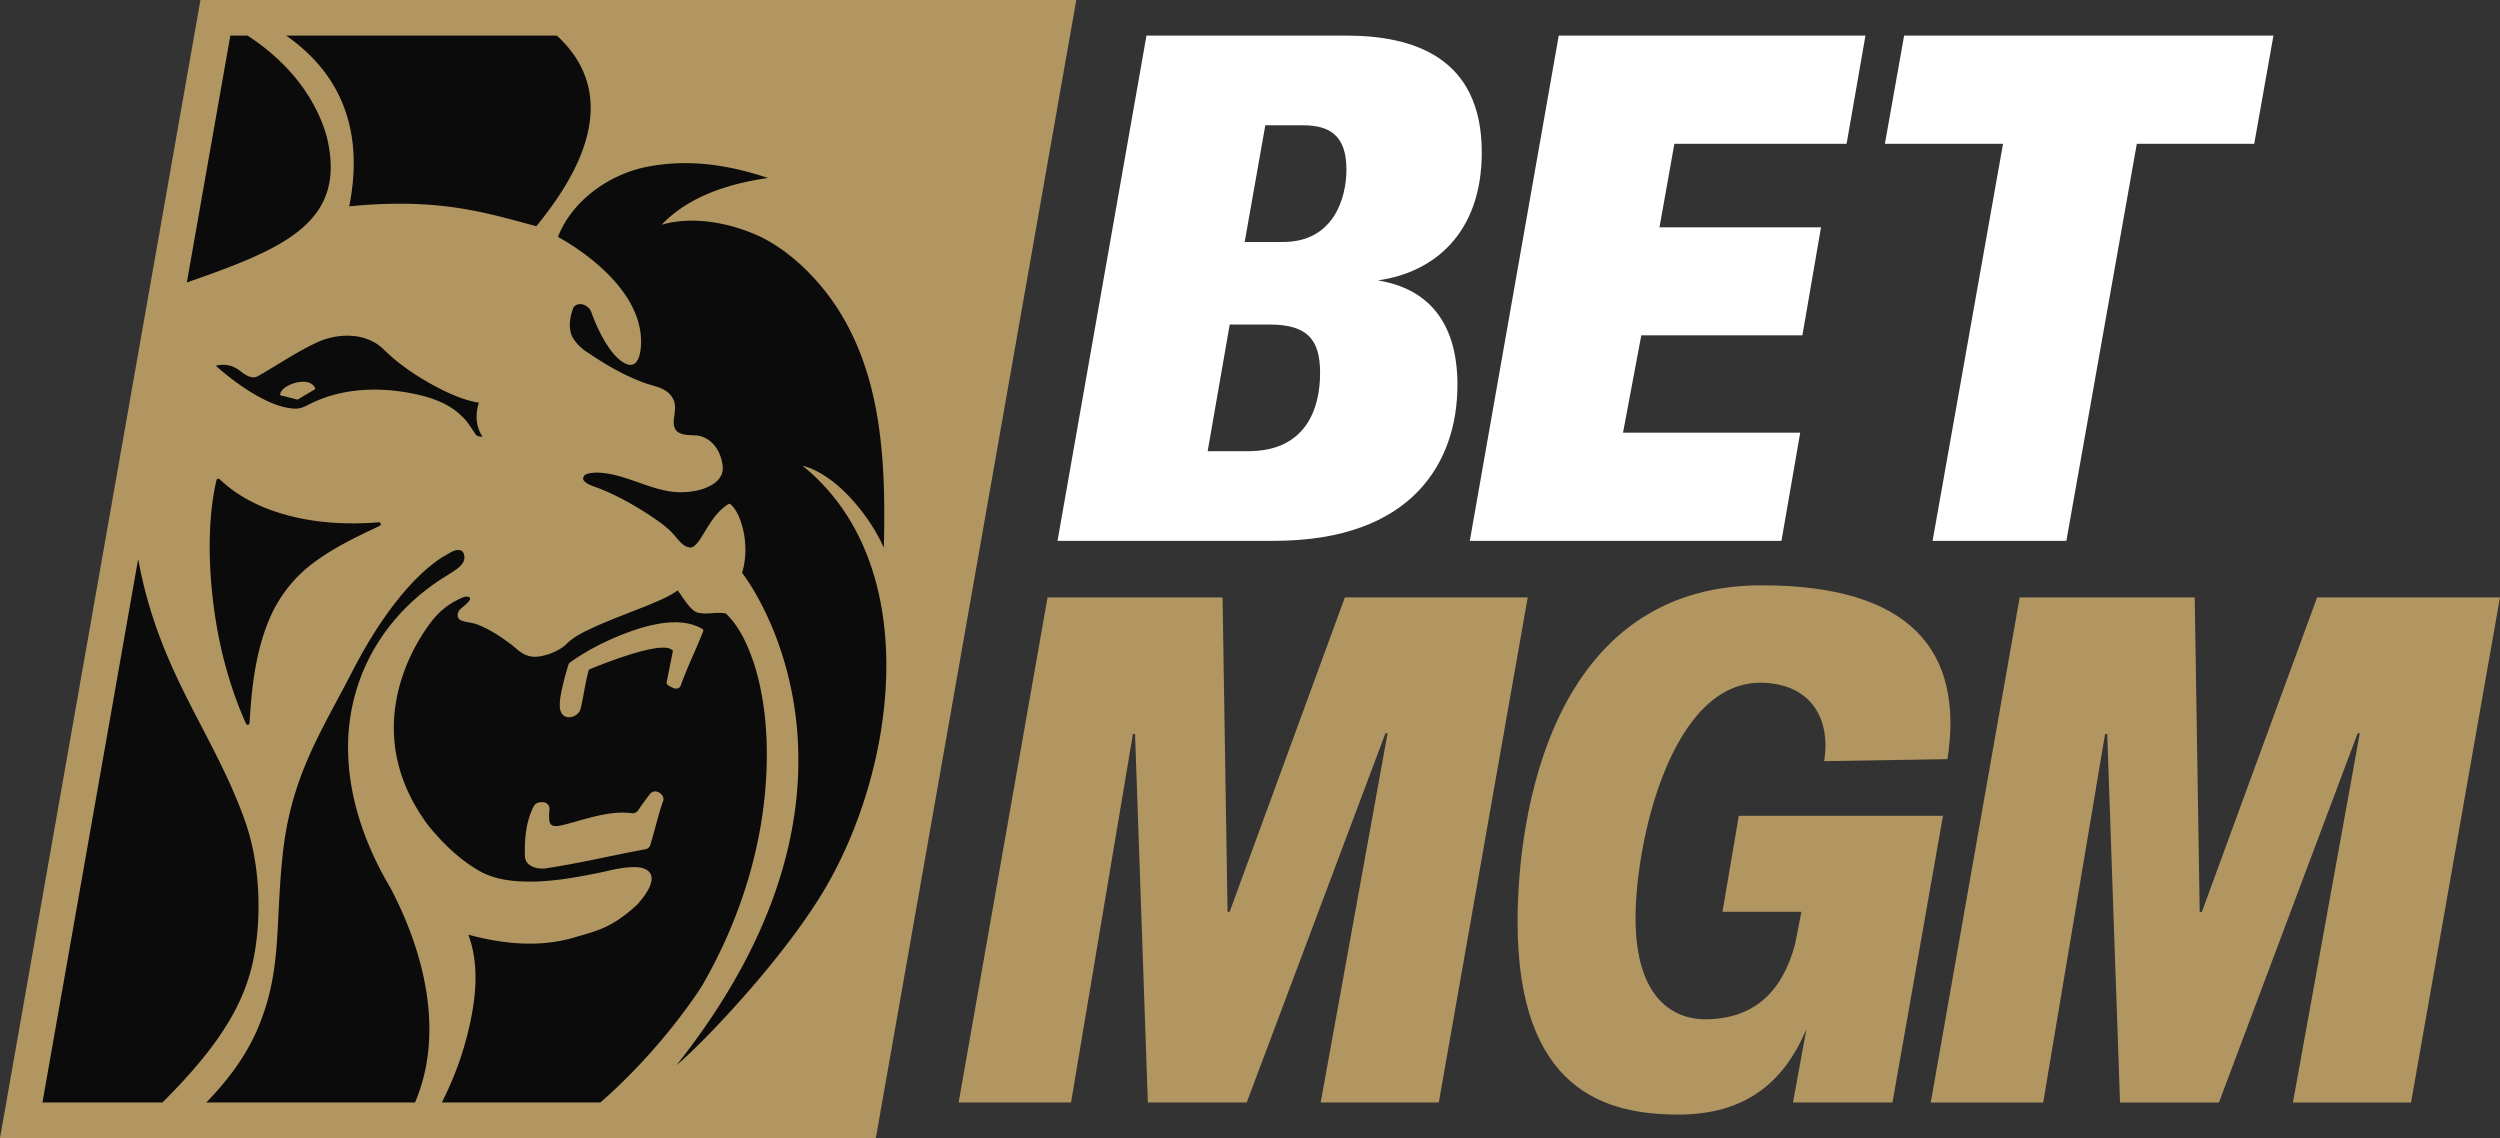 <svg xmlns="http://www.w3.org/2000/svg" id="Layer_2" viewBox="0 0 1364.13 621"><rect x="0" y="0" width="1364.13" height="621" fill="#333333" stroke="none"/><defs><style>.cls-1{fill:#0b0b0b}.cls-1,.cls-2,.cls-3{stroke-width:0}.cls-2{fill:#b19661}.cls-3{fill:#fff}</style></defs><g id="Layer_1-2"><path d="M469.75 611.28H11.58L117.53 9.72H575.7L469.75 611.28z" class="cls-1"/><path d="m172.1 212.24-9.72 5.81-9.49-2.39c-.42-5.61 16.64-11.41 19.22-3.42Zm185.76 219.6c-1.06-.14-2.48.51-3.14 1.34-2.29 2.89-4.45 5.91-6.5 8.96a3.641 3.641 0 0 1-3.5 1.59c-13.12-1.68-25.95 3.72-38.58 6.67-2.14.41-5.39.98-6.23-1.78-.5-2.3-.27-4.64-.08-6.98.16-1.97-1.3-3.72-3.27-3.89-2.25-.2-4.46.23-5.56 2.67-4.04 8.24-4.88 17.7-4.57 26.74.14 5.6 6.83 7.28 11.26 6.66 18.24-2.7 36.29-7.09 54.45-10.41 1.27-.23 2.33-1.14 2.71-2.38 2.37-7.69 4.15-15.61 6.71-23.23 1.54-2.83-1.07-5.61-3.71-5.96Zm-50.08-41.23c3.47 2.12 8.48-.53 9.14-4.29 1.56-6.82 2.47-13.75 4.28-20.53.05-.19.16-.36.32-.49 0 0 37.5-15.91 44.77-10.95.45.31.94.54.84 1.05-1.11 5.57-2.24 11.19-3.35 16.76-.12.62.13 1.25.65 1.62 1.77 1.25 5.83 3.62 7.07.12 3.58-10.09 8.42-19.65 12.24-29.58.15-.4-.01-.85-.39-1.08-9.85-5.78-22.22-3.74-32.91-.81-13.95 4.32-27.55 10.61-39.35 19.01-.45.32-.79.79-.95 1.32-1.85 6.11-3.53 12.32-4.5 18.56 0 .07-.02.14-.02.21-.23 3.09-.69 6.98 2.17 9.07ZM109.37 0 0 621h477.9L587.28 0H109.37Zm194.48 19.43c21.96 20.15 30.97 52.66-11.19 103.98-24.8-6.38-51.27-15.91-102.11-10.81 9.41-47.13-9.42-75.79-34.44-93.18h147.74ZM171.78 219.17c-3.41 1.44-6.64 3.81-10.51 3.81-18.47-.28-43.48-23.38-43.48-23.38 5.11-1.39 9.42-.07 13.14 2.69 3.12 2.55 6.69 4.74 9.9 2.91 10.95-6.25 21.44-13.47 32.93-18.73 11.31-4.83 25.62-4.98 35.08 3.68 8.04 8.04 17.37 14.43 27.24 19.84 7.92 4.34 16.28 8.21 25.25 9.77 0 0-3.9 9.89 1.97 18.52-1.44.01-3.12-.12-3.93-1.53-3.86-5.54-4.39-6.92-7.47-9.73-7.44-7.4-17.81-10.57-27.88-12.51-17.28-3.27-35.79-2.74-52.25 4.65Zm35.38 67.78c-12.29 5.81-24.69 11.67-35.69 19.84-11.09 8.05-19.85 19.41-25.05 32.37-7.12 17.58-9.18 36.55-10.23 55.32-.06 1.09-1.54 1.36-1.98.36-12.4-27.77-18.55-58.38-19.67-89-.42-14.63.24-29.51 3.59-43.84.18-.78 1.15-1.06 1.73-.5 9.31 8.86 20.86 14.79 32.94 18.48 17.35 5.36 35.76 6.48 53.84 5.01 1.16-.1 1.57 1.46.53 1.95ZM125.68 19.43h9.38c20.18 13.06 36.25 31.52 43.05 54.41 11.9 47.25-22.52 61.62-76.16 80.29l23.73-134.7ZM23.16 601.57l52.23-296.54c11.28 61.7 40.43 93.44 57.98 141.98 9.74 26.95 8.91 57.58 4.75 77.26-5.24 24.76-19.65 47.58-49.49 77.31H23.16Zm203.32 0H112.54c11.32-11.56 21.69-25.18 28.13-40.44 13.28-31.5 9.39-54.93 13.53-94.34 4.51-43.47 21.51-68.18 38.05-100.44 7.7-14.93 16.56-29.38 27.29-42.24 6.31-7.46 13.26-14.44 21.34-19.78l5.64-3.27s5.4-2.9 6.64 1.39c1.66 5.74-5.3 8.84-9.62 11.81-14.86 9.03-27.94 21.44-37.36 36.51-10.02 15.85-15.62 34.5-16.21 53.33-.92 28.86 9.01 56.92 23.44 80.97 2.21 5.17 35.68 63.23 13.07 116.5Zm101.15 0h-86.54c6.15-12.14 11.02-24.96 14.24-38.25 4.28-17.36 6.52-36.36.21-53.32 19.16 5.23 39.82 7.25 59.18 1.12 12.16-3.51 19.87-5.35 33.3-17.85 17.5-20.13-.88-20.11-.88-20.11-8.3-.28-16.37 2.55-24.52 3.91-10.55 2.1-21.28 3.81-32.01 3.99-9.8.08-19.98-.81-28.78-5.67-10.82-6.12-19.97-14.99-27.97-24.74-44.29-59.17 2.89-113.13 2.89-113.13 4.06-4.91 9.35-8.79 15.09-11.23 1.48-.71 3.57-1.25 4.6-.05.71 1.29-2.94 4.23-4.94 5.83-2.34 1.98-2.44 5.39.15 6.5 2.77 1.05 5.91 1.09 8.68 2.13 5.86 2.25 11.34 5.6 16.47 9.41.01.01.03.02.05.03 5.03 3.35 7.53 7.4 13.49 8.14 5.34.71 14.68-2.78 18.67-6.8 4.18-4.18 9.48-6.61 14.69-9.06 10.5-4.81 21.36-8.64 32.05-13.05 4.79-2.08 9.73-4.05 14-7.21 2.26 2.64 6.61 10.78 10.81 12.09 5.78 1.34 9.53-.54 15.46.47 7.72 7.36 12.12 17.6 15.55 27.75 5.7 18.29 7.4 37.84 6.71 57.12-1.48 41.68-14.52 82.68-35.31 118.46 0 0-20.3 32.86-55.35 63.51Zm124.13-119.43c-22.11 38.97-67.97 86.88-82.67 99.12 124.76-156.99 35.83-268.7 35.83-268.7 4.79-15.69-.8-33.28-6.47-37.51a.82.82 0 0 0-.89-.03c-10.96 6.54-14.58 22.01-20.28 23.69-.09.02-.19.03-.28.04-3.44.07-5.82-2.99-7.96-5.36-4.52-5.88-10.84-9.74-16.86-13.75-8.73-5.47-17.77-10.45-27.37-13.92-2.3-.91-4.99-1.62-6.46-3.81a.99.99 0 0 1-.14-.44c-.17-3.48 4.48-3.33 6.85-3.6h.1c15.81.08 29.58 10.19 45.3 10.72 6.22.07 12.62-.85 18.15-4.11 3.1-1.85 5.8-5.01 5.79-8.88-.27-6.84-3.72-13.84-9.85-16.73-4.44-2.37-9.92-.42-14.25-2.87-2.38-1.32-2.93-4.35-2.62-6.92.4-3.99 1.56-8.47-.76-12.04-3.05-5.22-9.28-6.15-14.42-7.81-11.12-3.95-21.48-9.84-31.31-16.56-3.56-2.01-8.49-6.58-9.65-10.77-1.23-4.86-.45-9.04 1.25-13.89 2.56-3.93 8.25-1.69 9.78 2.09 0 0 6.75 19.98 16.53 26.99 11.45 8.18 10.7-11.31 10.7-11.31-.54-33.33-45.35-56.49-45.35-56.49 7.74-19.95 28.26-34.5 49.3-38.41 21.04-3.92 41.91-1.57 65.31 6.23-21.37 3.07-43.12 9.93-58.05 25.52 16.63-4.84 36.34-1.27 52.18 5.76 15.39 6.82 32.3 21.77 44.36 40.77 24.17 38.12 25.81 85.11 24.72 129.76-7.63-17.45-25.95-40.13-44.4-44.83 65.25 52.68 52.16 160.6 13.9 228.04Z" class="cls-2"/><path d="M795.25 210.08c0 41.54-24.07 85.03-100.17 85.03H577.04l48.53-275.68h109.11c35.72 0 73.85 11.26 73.85 63.68 0 44.26-26.09 65.62-56.76 69.89 26.79 4.27 43.49 22.13 43.49 57.08Zm-74.94-6.6c0-17.86-6.6-26.4-27.57-26.4H671l-12.04 69.11h22.13c31.06 0 39.22-22.52 39.22-42.71Zm14.37-111.05c0-18.63-9.32-24.07-23.68-24.07h-20.58l-11.26 63.68h20.97c27.18 0 34.56-23.3 34.56-39.61ZM913.63 78.45l-8.13 45.58h88.14l-10.16 58.96h-87.91l-9.96 53.1h96.68l-10.23 59.02H802l48.53-275.68h167.35l-10.28 59.02h-93.96ZM1230.02 78.45h-64.06l-38.44 216.66h-73l38.44-216.66h-64.45l10.48-59.02h201.52l-10.48 59.02Z" class="cls-3"/><path d="M669.8 497.53h1.16l62.88-171.57h99.76l-48.52 275.59h-64.44l36.49-201.45h-1.16l-75.69 201.45h-53.95l-6.99-201.07h-1.16l-33.77 201.07h-61.33l48.52-275.59h95.49l2.72 171.57ZM1200.3 497.56h1.16l62.89-171.6h99.77l-48.53 275.64h-64.45l36.49-201.49h-1.17l-75.7 201.49h-53.96l-6.99-201.1h-1.17l-33.78 201.1h-61.34l48.53-275.64h95.5l2.72 171.6ZM828.07 502.97c0-57.45 17.85-183.6 133.14-183.6 80.64 0 110.72 35.23 101.42 94.86l-67.26 1.09c3.58-21.88-6.17-41.87-33.39-42.77-50.05-1.66-69.54 86.8-69.54 128.34 0 44.64 21.27 55.96 39.89 55.29 24-.86 39.76-13.75 47.12-40.79l3.49-17.85h-43.08l8.93-52.4h111.4l-27.56 156.43h-54.27l7.3-39.98c-12.42 29.5-33.77 46.58-69.87 46.58-38.82 0-87.72-12.42-87.72-105.19Z" class="cls-2"/></g></svg>